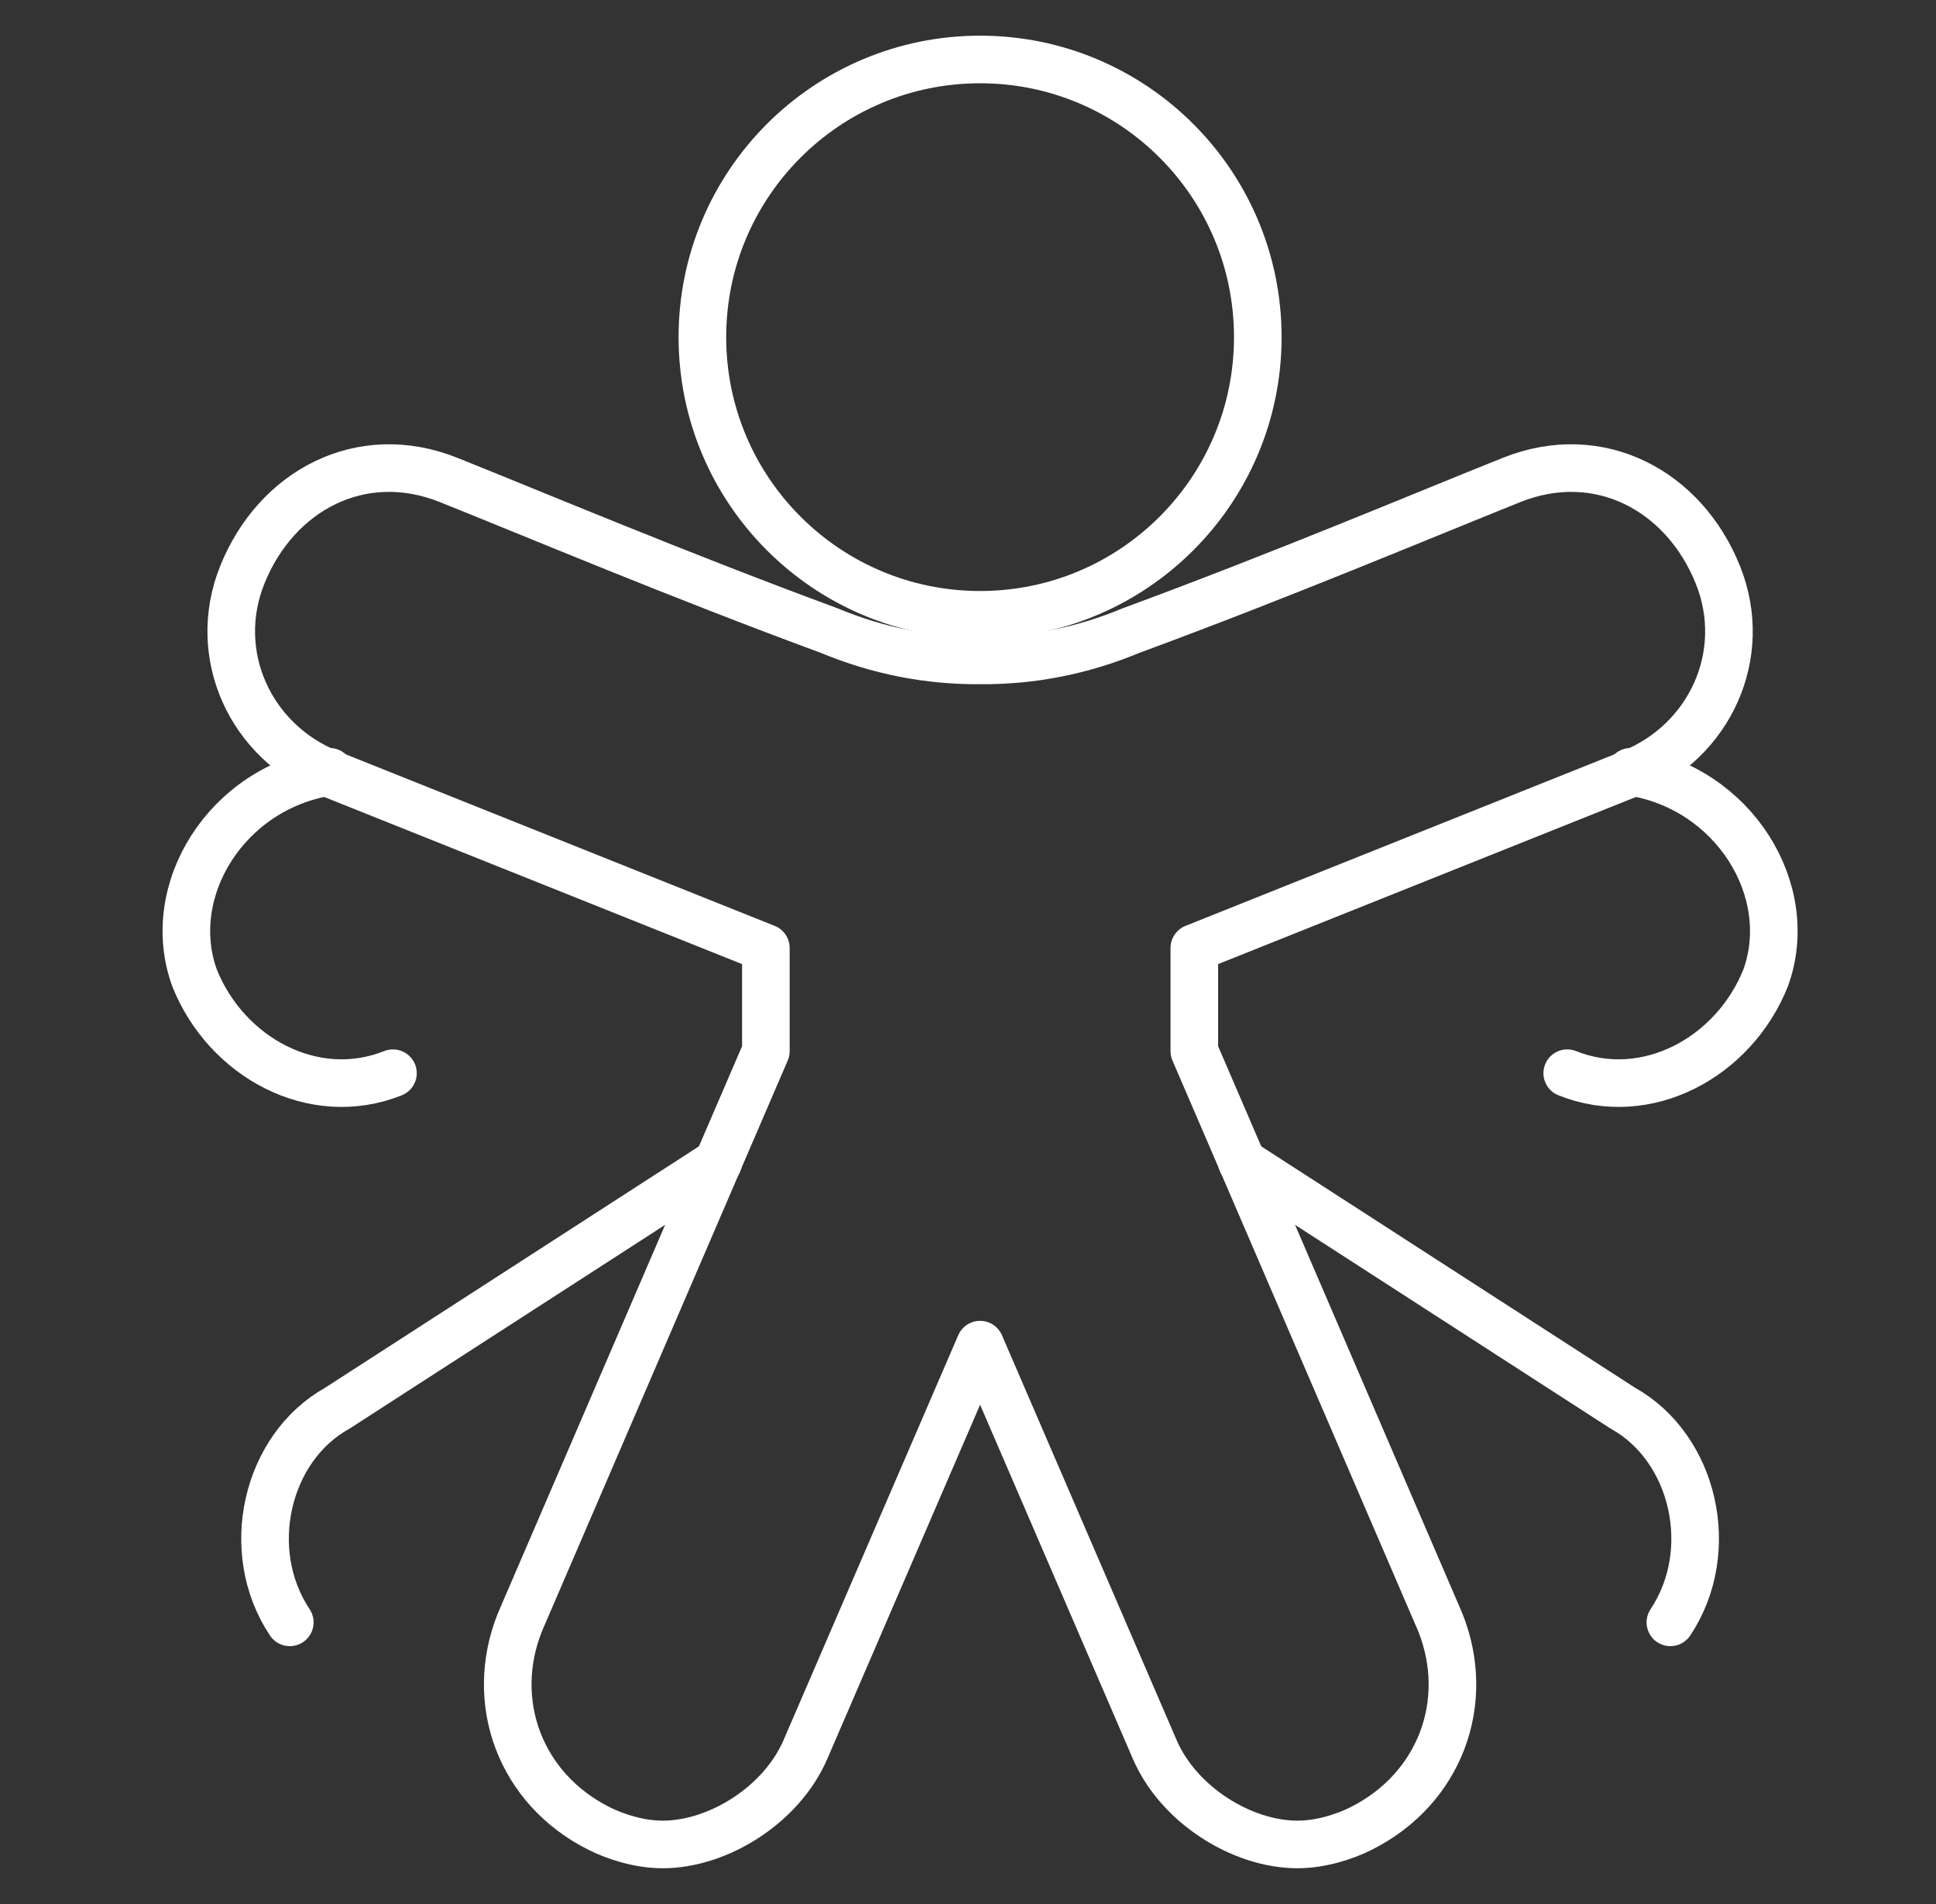 <svg width="61" height="60" viewBox="0 0 61 60" fill="none" xmlns="http://www.w3.org/2000/svg">
<rect x="0" y="0" width="61" height="60" fill="#333333" stroke="none"/>
<path d="M30.881 19.374C35.714 19.374 39.631 15.457 39.631 10.624C39.631 5.792 35.714 1.874 30.881 1.874C26.049 1.874 22.131 5.792 22.131 10.624C22.131 15.457 26.049 19.374 30.881 19.374Z" stroke="white" stroke-width="1.5" stroke-miterlimit="10" stroke-linecap="round" stroke-linejoin="round"/>
<path d="M36.381 55.123L30.881 42.373L25.381 55.123C24.631 56.873 22.631 58.123 20.881 58.123C20.131 58.123 19.381 57.873 18.881 57.623C16.381 56.373 15.381 53.623 16.381 51.123L24.131 33.123V29.873L10.381 24.373C7.881 23.373 6.631 20.623 7.631 18.123C8.701 15.449 11.385 14.025 14.131 15.123C16.877 16.222 21.381 18.123 26.131 19.873C27.671 20.515 29.277 20.827 30.881 20.81C32.486 20.827 34.091 20.515 35.631 19.873C40.381 18.123 44.885 16.222 47.631 15.123C50.377 14.025 53.062 15.449 54.131 18.123C55.131 20.623 53.881 23.373 51.381 24.373L37.631 29.873V33.123L45.381 51.123C46.381 53.623 45.381 56.373 42.881 57.623C42.381 57.873 41.631 58.123 40.881 58.123C39.131 58.123 37.131 56.873 36.381 55.123Z" stroke="white" stroke-width="1.5" stroke-miterlimit="10" stroke-linecap="round" stroke-linejoin="round"/>
<path d="M51.381 24.32C54.631 24.82 56.631 28.07 55.631 30.82C54.631 33.319 51.881 34.819 49.381 33.819" stroke="white" stroke-width="1.5" stroke-miterlimit="10" stroke-linecap="round" stroke-linejoin="round"/>
<path d="M52.631 51.124C54.131 48.874 53.381 45.624 51.131 44.374L39.131 36.624" stroke="white" stroke-width="1.5" stroke-miterlimit="10" stroke-linecap="round" stroke-linejoin="round"/>
<path d="M10.381 24.32C7.131 24.82 5.131 28.07 6.131 30.82C7.131 33.319 9.881 34.819 12.381 33.819" stroke="white" stroke-width="1.5" stroke-miterlimit="10" stroke-linecap="round" stroke-linejoin="round"/>
<path d="M9.131 51.124C7.631 48.874 8.381 45.624 10.631 44.374L22.631 36.624" stroke="white" stroke-width="1.5" stroke-miterlimit="10" stroke-linecap="round" stroke-linejoin="round"/>
</svg>
